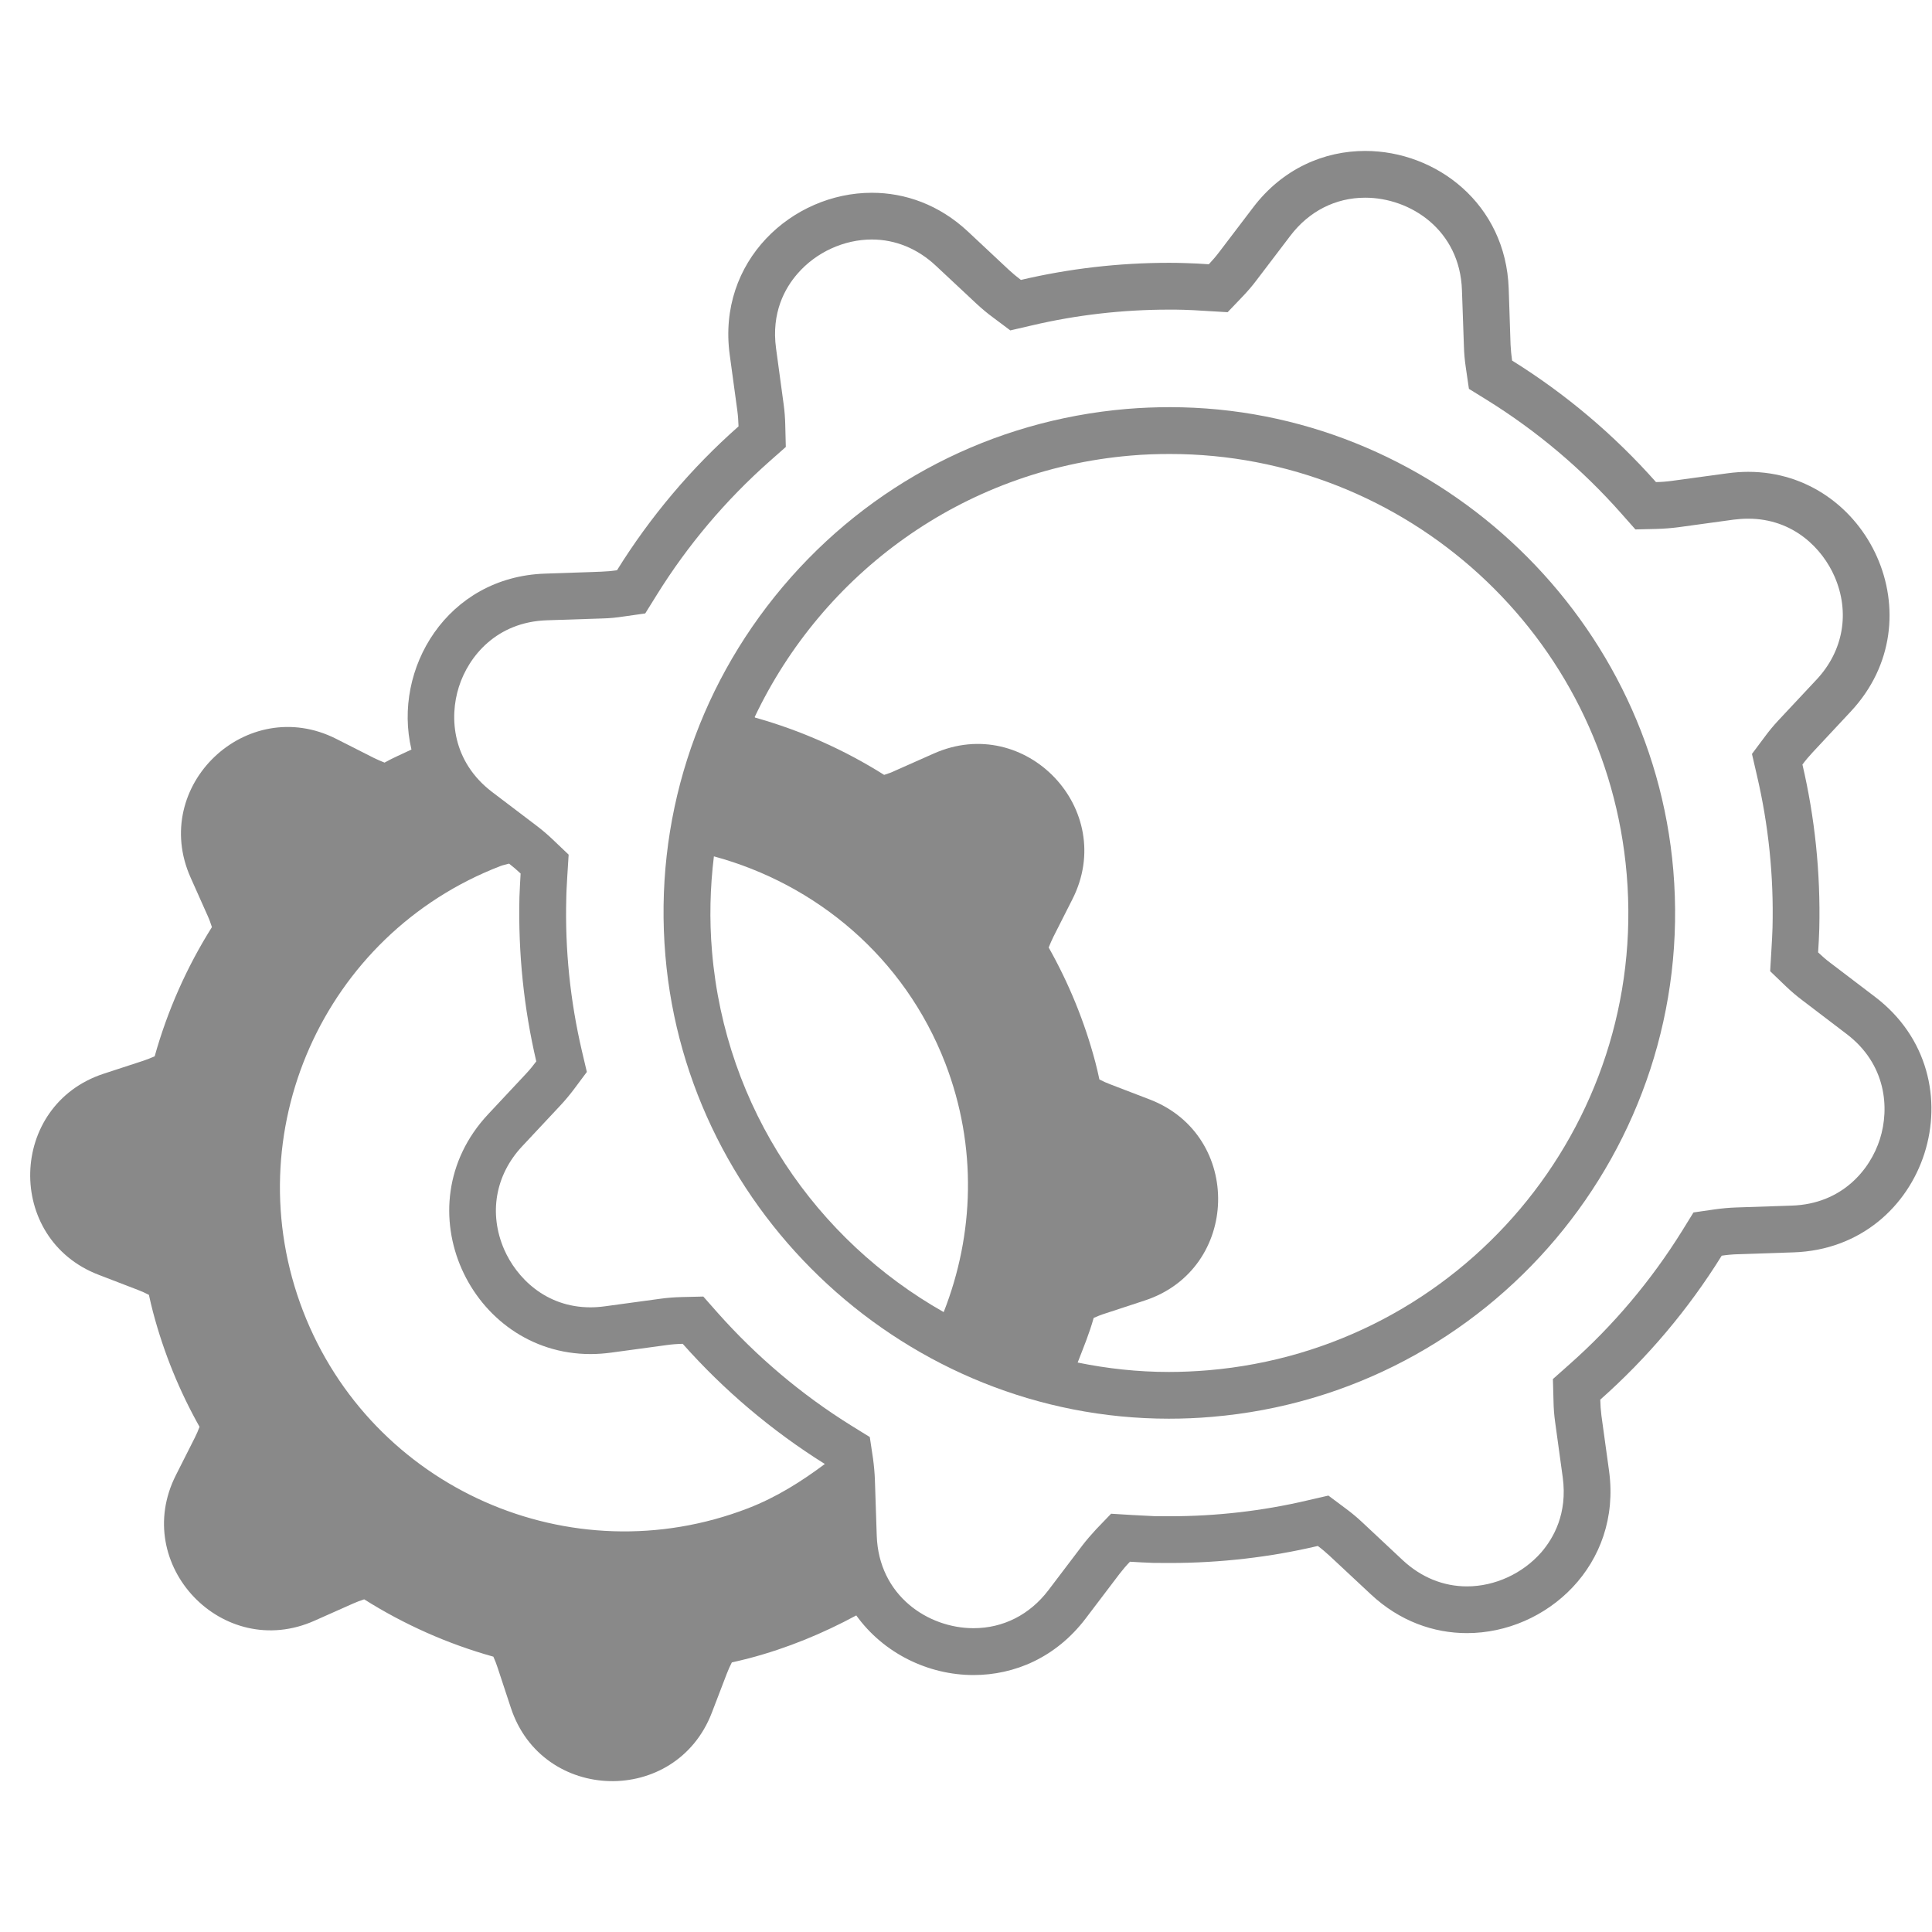 <svg width="64" height="64" viewBox="0 0 64 64" fill="none" xmlns="http://www.w3.org/2000/svg">
<path d="M40.022 45.392C39.584 45.428 39.15 45.448 38.72 45.448C37.688 45.448 36.678 45.336 35.699 45.136C35.887 44.649 36.089 44.166 36.229 43.658C36.349 43.605 36.473 43.554 36.599 43.515L37.921 43.081C41.08 42.045 41.189 37.612 38.083 36.42L36.788 35.923C36.661 35.876 36.538 35.82 36.419 35.758C36.377 35.567 36.336 35.379 36.285 35.188C35.926 33.83 35.398 32.557 34.739 31.387C34.787 31.266 34.84 31.145 34.899 31.025L35.525 29.788C37.029 26.82 33.971 23.61 30.932 24.962L29.661 25.526C29.54 25.585 29.415 25.63 29.288 25.669C27.967 24.836 26.525 24.194 25.01 23.77C25.007 23.765 25.004 23.756 25.001 23.75C27.246 19.02 31.858 15.569 37.452 15.092C37.89 15.053 38.322 15.039 38.754 15.039C46.57 15.037 53.214 21.029 53.886 28.958C54.597 37.324 48.388 44.682 40.022 45.392V45.392ZM23.587 31.527C23.495 30.453 23.523 29.398 23.649 28.368C27.03 29.285 29.956 31.704 31.314 35.222C32.38 37.991 32.267 40.909 31.261 43.465C27.041 41.077 24.028 36.723 23.587 31.527ZM38.754 13.488C38.279 13.488 37.8 13.507 37.32 13.547C32.862 13.928 28.817 16.019 25.93 19.438C23.046 22.858 21.663 27.201 22.042 31.659C22.774 40.258 30.096 46.996 38.72 46.996C39.194 46.996 39.671 46.977 40.151 46.935C49.359 46.155 56.209 38.031 55.43 28.826C54.7 20.224 47.375 13.488 38.754 13.488V13.488Z" fill="#898989"/>
<path d="M62.275 37.732C61.949 38.762 61.009 39.881 59.362 39.937L57.513 39.999C57.275 40.007 57.043 40.029 56.812 40.061L56.099 40.164L55.721 40.776C54.694 42.426 53.437 43.918 51.982 45.203L51.442 45.683L51.462 46.404C51.465 46.634 51.482 46.867 51.516 47.108L51.768 48.943C51.928 50.133 51.468 50.948 51.053 51.428C50.436 52.129 49.518 52.551 48.595 52.551C47.81 52.551 47.077 52.25 46.468 51.684L45.116 50.418C44.945 50.258 44.765 50.109 44.583 49.975L44.005 49.543L43.301 49.705C41.816 50.054 40.282 50.228 38.745 50.228C38.579 50.228 38.414 50.228 38.248 50.225C38.035 50.216 37.822 50.205 37.525 50.188L36.806 50.144L36.309 50.662C36.15 50.834 35.993 51.013 35.85 51.201L34.728 52.68C34.111 53.49 33.232 53.936 32.25 53.936C30.747 53.936 29.111 52.862 29.043 50.87L28.982 49.018C28.973 48.78 28.951 48.547 28.92 48.317L28.813 47.604L28.202 47.226C26.555 46.202 25.065 44.942 23.774 43.489L23.298 42.95L22.579 42.967C22.347 42.973 22.114 42.989 21.872 43.023L20.038 43.273C19.875 43.295 19.718 43.307 19.561 43.307C18.065 43.307 17.103 42.314 16.699 41.385C16.186 40.198 16.407 38.924 17.297 37.973L18.562 36.621C18.722 36.45 18.871 36.27 19.009 36.088L19.44 35.51L19.275 34.809C18.89 33.159 18.713 31.459 18.759 29.756C18.761 29.54 18.776 29.327 18.792 29.03L18.837 28.311L18.315 27.814C18.147 27.654 17.968 27.5 17.777 27.355L16.301 26.235C14.991 25.236 14.873 23.783 15.201 22.753C15.527 21.724 16.464 20.605 18.111 20.548L19.962 20.487C20.201 20.481 20.43 20.458 20.66 20.422L21.374 20.321L21.755 19.709C22.779 18.06 24.038 16.57 25.491 15.283L26.031 14.806L26.013 14.084C26.008 13.854 25.991 13.616 25.957 13.377L25.708 11.543C25.545 10.353 26.005 9.537 26.424 9.06C27.037 8.356 27.955 7.934 28.881 7.934C29.663 7.934 30.398 8.237 31.004 8.805L32.357 10.07C32.528 10.227 32.704 10.376 32.887 10.51L33.468 10.945L34.172 10.782C35.661 10.431 37.194 10.257 38.728 10.257C38.893 10.257 39.059 10.257 39.225 10.263C39.438 10.269 39.648 10.28 39.951 10.3L40.667 10.342L41.163 9.823C41.324 9.655 41.48 9.475 41.623 9.284L42.745 7.809C43.362 6.998 44.24 6.549 45.223 6.549C46.727 6.549 48.365 7.624 48.429 9.615L48.494 11.467C48.5 11.706 48.522 11.938 48.556 12.168L48.66 12.881L49.271 13.259C50.921 14.286 52.41 15.543 53.699 17L54.175 17.538L54.893 17.521C55.129 17.513 55.365 17.496 55.6 17.465L57.435 17.213C57.598 17.193 57.758 17.182 57.912 17.182C59.408 17.182 60.372 18.175 60.774 19.103C61.287 20.287 61.066 21.561 60.176 22.512L58.911 23.864C58.751 24.035 58.602 24.215 58.468 24.397L58.036 24.975L58.198 25.677C58.585 27.326 58.76 29.026 58.717 30.732C58.712 30.948 58.697 31.164 58.681 31.456L58.639 32.172L59.155 32.668C59.326 32.831 59.505 32.985 59.699 33.131L61.172 34.253C62.482 35.249 62.6 36.705 62.275 37.732V37.732ZM24.779 49.964C18.904 52.228 12.306 49.302 10.039 43.43C7.775 37.556 10.698 30.956 16.576 28.69C16.668 28.653 16.769 28.639 16.864 28.609C17 28.715 17.125 28.822 17.246 28.937C17.233 29.197 17.215 29.453 17.207 29.717C17.162 31.593 17.358 33.417 17.765 35.16C17.661 35.299 17.552 35.434 17.431 35.563L16.166 36.915C13.299 39.985 15.58 44.855 19.561 44.855C19.785 44.855 20.015 44.838 20.248 44.807L22.081 44.558C22.263 44.532 22.439 44.519 22.616 44.516C23.982 46.056 25.568 47.397 27.324 48.497C26.549 49.075 25.724 49.599 24.779 49.964V49.964ZM62.109 33.019L60.633 31.896C60.49 31.79 60.356 31.672 60.227 31.549C60.243 31.288 60.26 31.03 60.266 30.769C60.311 28.892 60.115 27.069 59.708 25.326C59.812 25.186 59.924 25.054 60.044 24.925L61.309 23.57C64.177 20.5 61.893 15.63 57.912 15.63C57.691 15.63 57.46 15.647 57.228 15.678L55.392 15.928C55.21 15.953 55.036 15.967 54.857 15.97C53.474 14.409 51.869 13.052 50.09 11.944C50.065 11.772 50.048 11.594 50.039 11.416L49.978 9.565C49.883 6.751 47.579 5 45.223 5C43.867 5 42.493 5.581 41.514 6.869L40.392 8.344C40.282 8.49 40.165 8.625 40.044 8.754C39.785 8.737 39.525 8.72 39.264 8.715C39.084 8.709 38.907 8.706 38.728 8.706C37.042 8.706 35.398 8.902 33.819 9.273C33.681 9.169 33.547 9.057 33.417 8.937L32.065 7.671C31.111 6.779 29.983 6.386 28.881 6.386C26.238 6.386 23.75 8.65 24.173 11.753L24.423 13.588C24.448 13.768 24.459 13.947 24.465 14.124C22.902 15.504 21.547 17.109 20.439 18.89C20.265 18.916 20.088 18.932 19.909 18.938L18.057 19.002C14.814 19.109 12.996 22.153 13.63 24.83C13.329 24.973 13.024 25.102 12.738 25.262C12.617 25.214 12.497 25.163 12.378 25.104L11.139 24.476C8.171 22.975 4.961 26.033 6.313 29.068L6.88 30.339C6.936 30.462 6.981 30.589 7.02 30.712C6.187 32.036 5.547 33.479 5.124 34.991C5.003 35.044 4.88 35.095 4.753 35.137L3.432 35.569C0.273 36.607 0.164 41.037 3.266 42.229L4.566 42.729C4.691 42.776 4.815 42.832 4.933 42.894C4.975 43.082 5.017 43.273 5.068 43.461C5.427 44.822 5.951 46.093 6.61 47.265C6.566 47.386 6.513 47.507 6.454 47.624L5.828 48.864C4.324 51.832 7.382 55.045 10.421 53.687L11.689 53.123C11.812 53.069 11.939 53.019 12.064 52.98C13.386 53.813 14.828 54.456 16.343 54.879C16.396 54.997 16.447 55.124 16.486 55.249L16.921 56.568C17.956 59.73 22.389 59.84 23.581 56.734L24.078 55.438C24.128 55.308 24.182 55.188 24.243 55.07C24.434 55.025 24.625 54.983 24.813 54.933C26.081 54.599 27.262 54.108 28.365 53.513C29.265 54.764 30.743 55.488 32.25 55.488C33.608 55.488 34.98 54.907 35.962 53.617L37.082 52.141C37.194 51.995 37.308 51.861 37.432 51.734C37.69 51.749 37.948 51.765 38.212 51.773C38.388 51.776 38.568 51.776 38.745 51.776C40.434 51.776 42.078 51.583 43.654 51.212C43.795 51.316 43.926 51.428 44.056 51.549L45.411 52.814C46.365 53.706 47.492 54.099 48.595 54.099C51.235 54.099 53.723 51.835 53.303 48.732L53.05 46.898C53.027 46.718 53.014 46.539 53.011 46.365C54.571 44.982 55.928 43.377 57.034 41.596C57.208 41.57 57.385 41.553 57.564 41.548L59.416 41.486C63.852 41.337 65.644 35.701 62.109 33.019V33.019Z" fill="#898989"/>
</svg>
